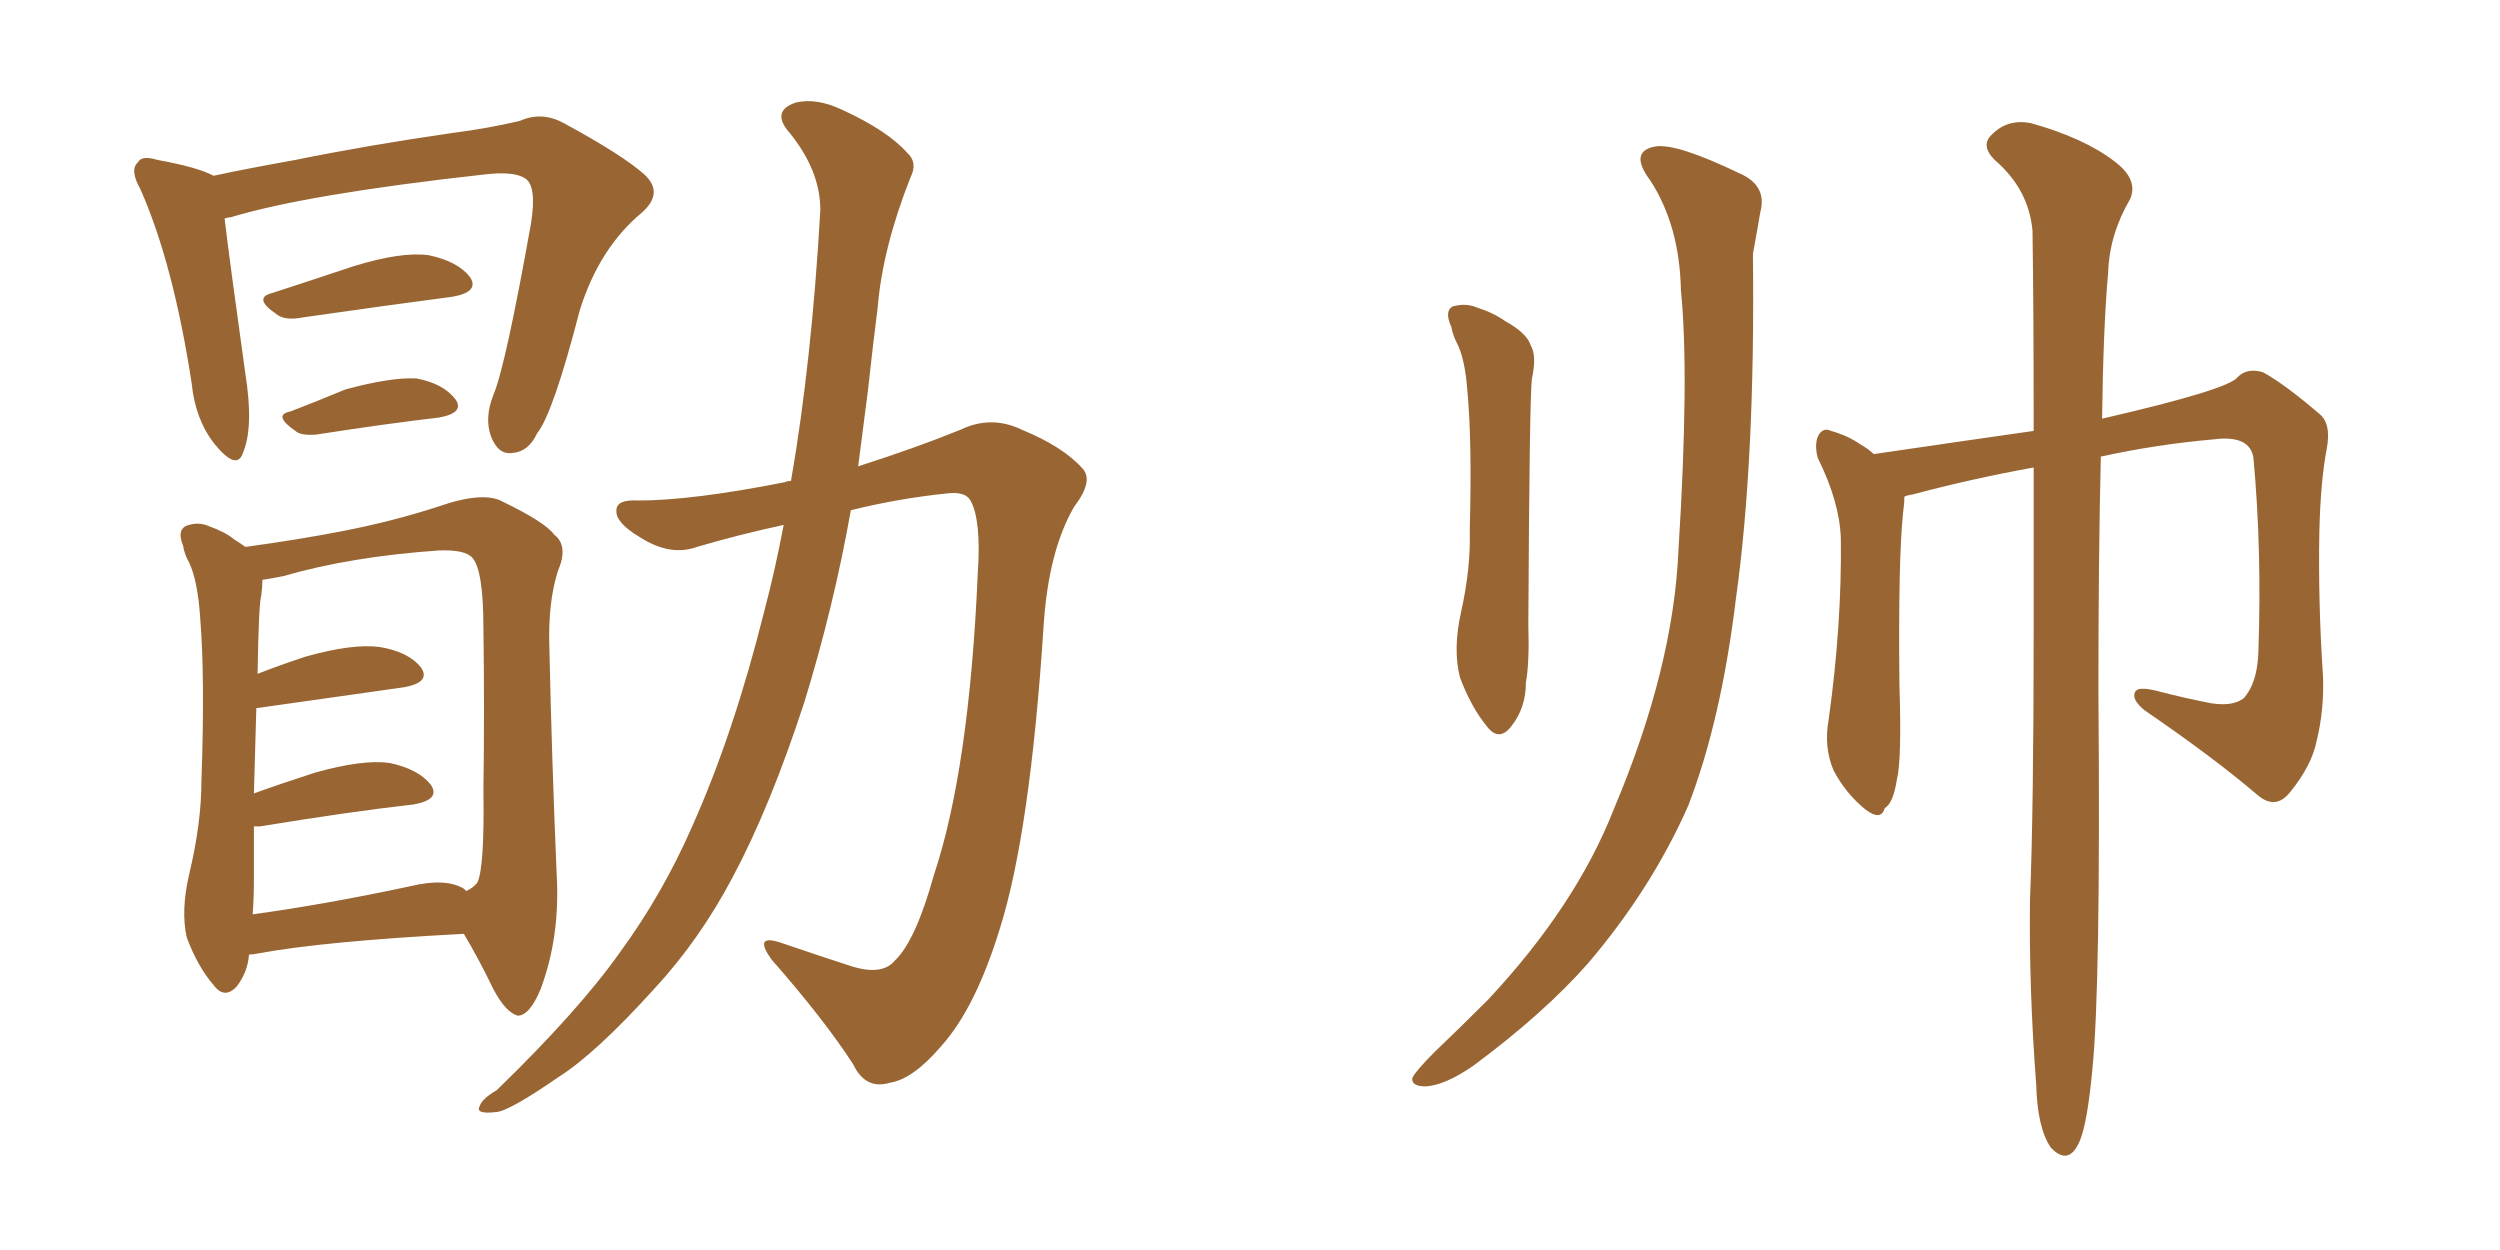 <svg xmlns="http://www.w3.org/2000/svg" xmlns:xlink="http://www.w3.org/1999/xlink" width="300" height="150"><path fill="#996633" padding="10" d="M26.95 26.22L26.95 26.22Q27.54 31.20 29.44 44.82L29.44 44.82Q30.47 51.27 29.15 54.35L29.15 54.35Q28.42 56.54 25.78 53.32L25.78 53.32Q23.44 50.39 23.00 46.00L23.00 46.00Q20.80 31.64 16.85 22.71L16.85 22.71Q15.53 20.36 16.55 19.48L16.55 19.48Q16.99 18.60 18.90 19.19L18.90 19.19Q23.73 20.07 25.63 21.09L25.63 21.09Q29.74 20.21 35.45 19.19L35.45 19.19Q44.09 17.43 54.20 15.97L54.20 15.97Q58.74 15.38 62.40 14.50L62.40 14.50Q65.04 13.33 67.68 14.79L67.68 14.79Q74.71 18.60 77.34 20.95L77.34 20.95Q79.69 23.14 77.05 25.49L77.05 25.49Q71.92 29.74 69.58 37.21L69.58 37.21Q66.36 49.66 64.45 52.00L64.45 52.00Q63.43 54.20 61.52 54.35L61.52 54.35Q59.77 54.64 58.89 52.29L58.89 52.29Q58.15 50.10 59.18 47.46L59.18 47.46Q60.64 44.09 63.72 26.81L63.72 26.81Q64.45 22.27 62.99 21.39L62.99 21.39Q61.67 20.51 58.01 20.95L58.01 20.95Q36.91 23.29 27.69 26.07L27.69 26.07Q27.39 26.07 26.95 26.22ZM32.67 35.16L32.67 35.16Q37.21 33.69 42.48 31.93L42.48 31.93Q48.19 30.18 51.42 30.62L51.42 30.62Q54.93 31.35 56.40 33.25L56.40 33.25Q57.57 35.01 54.35 35.60L54.35 35.60Q46.58 36.62 36.33 38.09L36.33 38.09Q34.13 38.53 33.11 37.65L33.11 37.65Q30.32 35.74 32.67 35.16ZM34.86 49.37L34.86 49.37Q37.94 48.19 41.46 46.73L41.46 46.73Q46.88 45.26 49.95 45.41L49.95 45.41Q53.17 46.00 54.64 47.90L54.64 47.90Q55.81 49.51 52.73 50.10L52.73 50.10Q46.44 50.83 37.94 52.15L37.94 52.15Q36.04 52.29 35.45 51.71L35.45 51.71Q32.67 49.80 34.86 49.37ZM29.88 114.55L29.88 114.55Q29.74 116.60 28.42 118.36L28.42 118.36Q26.95 119.97 25.63 118.21L25.63 118.21Q23.73 116.02 22.41 112.50L22.41 112.50Q21.68 109.28 22.71 104.88L22.71 104.88Q24.17 98.73 24.17 93.75L24.17 93.75Q24.61 81.30 24.02 74.12L24.02 74.12Q23.73 69.73 22.71 67.53L22.71 67.53Q22.12 66.50 21.97 65.48L21.97 65.48Q21.24 63.72 22.27 63.13L22.27 63.13Q23.73 62.55 25.05 63.13L25.05 63.13Q27.10 63.87 28.13 64.75L28.13 64.75Q28.86 65.19 29.44 65.63L29.44 65.63Q35.89 64.75 41.16 63.72L41.16 63.72Q47.17 62.55 52.59 60.79L52.59 60.79Q58.01 58.89 60.35 60.21L60.35 60.21Q65.48 62.70 66.50 64.16L66.50 64.16Q68.26 65.48 66.94 68.55L66.94 68.55Q65.77 72.22 65.92 77.49L65.92 77.49Q66.21 91.11 66.80 104.88L66.80 104.88Q67.24 112.35 64.89 118.65L64.89 118.65Q63.57 121.88 62.11 121.88L62.11 121.88Q60.64 121.44 59.18 118.65L59.18 118.65Q57.57 115.28 55.66 112.06L55.66 112.06Q38.96 112.94 31.05 114.40L31.05 114.40Q30.32 114.55 29.88 114.55ZM55.66 106.64L55.66 106.64Q55.81 106.79 55.96 106.93L55.96 106.93Q56.84 106.49 57.28 105.91L57.28 105.91Q58.15 104.15 58.01 94.78L58.01 94.78Q58.15 85.25 58.01 75.44L58.01 75.44Q58.01 68.41 56.69 66.94L56.69 66.94Q55.81 65.92 52.59 66.06L52.59 66.06Q42.04 66.80 33.98 69.14L33.98 69.14Q32.52 69.43 31.49 69.58L31.49 69.58Q31.49 70.46 31.35 71.48L31.35 71.48Q31.05 72.36 30.91 80.86L30.91 80.86Q33.54 79.83 36.62 78.81L36.62 78.81Q42.33 77.20 45.56 77.64L45.56 77.64Q49.07 78.22 50.54 80.13L50.54 80.13Q51.71 81.88 48.49 82.47L48.49 82.47Q41.16 83.50 30.91 84.96L30.91 84.96Q30.91 84.96 30.76 84.96L30.76 84.96Q30.62 89.36 30.47 95.21L30.47 95.21Q33.69 94.04 37.79 92.72L37.79 92.72Q43.51 91.11 46.73 91.55L46.73 91.55Q50.24 92.29 51.71 94.19L51.71 94.19Q52.88 95.95 49.66 96.53L49.66 96.53Q41.89 97.41 31.20 99.17L31.20 99.17Q30.62 99.17 30.47 99.17L30.47 99.17Q30.47 102.10 30.47 105.32L30.47 105.32Q30.47 107.81 30.32 109.72L30.32 109.72Q38.96 108.54 49.22 106.35L49.22 106.35Q53.47 105.32 55.66 106.64ZM94.04 62.99L94.04 62.99L94.04 62.99Q88.62 64.16 83.64 65.63L83.64 65.63Q80.42 66.80 76.76 64.45L76.76 64.45Q73.83 62.70 73.97 61.23L73.97 61.23Q73.97 59.91 76.61 60.06L76.61 60.06Q83.06 60.06 94.19 57.86L94.19 57.86Q94.48 57.71 94.92 57.71L94.92 57.71Q97.41 43.36 98.44 25.20L98.44 25.20Q98.44 20.51 94.78 15.97L94.78 15.97Q92.43 13.33 95.51 12.30L95.51 12.30Q98.00 11.72 101.07 13.18L101.07 13.18Q106.49 15.67 108.84 18.31L108.84 18.31Q110.16 19.48 109.28 21.24L109.28 21.24Q105.91 29.74 105.32 36.91L105.32 36.91Q104.74 41.46 104.15 46.88L104.15 46.88Q103.56 51.42 102.98 55.96L102.98 55.96Q109.86 53.76 115.28 51.56L115.28 51.56Q118.95 49.80 122.61 51.56L122.61 51.56Q127.59 53.61 129.93 56.25L129.93 56.25Q131.25 57.71 128.91 60.79L128.91 60.79Q125.83 66.06 125.24 75L125.24 75Q123.63 99.90 119.97 111.47L119.97 111.47Q117.04 121.00 112.94 125.54L112.94 125.54Q109.57 129.49 106.79 129.93L106.79 129.93Q103.86 130.81 102.39 127.73L102.39 127.73Q98.88 122.31 92.58 115.14L92.58 115.14Q90.38 112.06 93.60 113.09L93.60 113.09Q97.85 114.55 102.39 116.02L102.39 116.02Q105.91 117.04 107.37 115.28L107.37 115.28Q109.86 112.94 112.06 105.03L112.06 105.03Q116.31 92.29 117.33 68.85L117.33 68.85Q117.77 62.40 116.46 60.06L116.46 60.06Q115.87 59.03 113.96 59.18L113.96 59.18Q107.96 59.77 102.10 61.23L102.10 61.23Q100.05 72.80 96.53 84.23L96.53 84.23Q92.43 96.83 87.89 105.32L87.89 105.32Q83.94 112.79 78.52 118.65L78.52 118.65Q71.48 126.42 67.09 129.20L67.09 129.20Q60.94 133.45 59.47 133.45L59.47 133.45Q56.98 133.74 57.57 132.71L57.57 132.71Q57.86 131.84 59.62 130.81L59.62 130.81Q69.43 121.29 74.41 114.26L74.41 114.26Q79.54 107.23 83.06 99.17L83.06 99.17Q88.04 88.04 91.70 73.39L91.70 73.39Q93.02 68.41 94.04 62.99ZM174.17 39.26L174.17 39.26Q173.29 37.35 174.32 36.77L174.32 36.77Q175.93 36.33 177.25 36.91L177.25 36.91Q179.15 37.50 180.62 38.53L180.62 38.53Q183.25 39.99 183.69 41.46L183.69 41.46Q184.42 42.63 183.84 45.41L183.84 45.41Q183.54 47.31 183.40 75L183.40 75Q183.54 79.54 183.11 81.88L183.11 81.88Q183.11 84.96 181.35 87.16L181.35 87.16Q179.88 89.06 178.42 87.16L178.42 87.16Q176.51 84.81 175.20 81.30L175.20 81.30Q174.32 77.93 175.34 73.39L175.34 73.39Q176.51 68.12 176.37 63.57L176.37 63.57Q176.66 52.88 176.07 46.73L176.07 46.73Q175.78 42.92 174.76 41.02L174.76 41.02Q174.32 40.14 174.17 39.26ZM198.05 21.68L198.05 21.68Q195.41 18.16 198.63 17.58L198.63 17.58Q201.12 17.14 208.74 20.80L208.74 20.80Q212.11 22.27 211.23 25.49L211.23 25.49Q210.94 27.25 210.35 30.47L210.35 30.47Q210.64 55.22 208.30 71.92L208.30 71.92Q206.54 86.43 202.59 96.68L202.59 96.68Q198.19 106.64 190.58 115.58L190.58 115.58Q185.30 121.58 176.81 127.88L176.81 127.88Q173.44 130.22 171.09 130.37L171.09 130.37Q169.34 130.37 169.48 129.35L169.48 129.35Q169.92 128.47 172.12 126.27L172.12 126.27Q175.34 123.19 178.56 119.97L178.56 119.97Q189.11 108.69 193.65 97.12L193.65 97.12Q200.83 80.13 201.42 65.92L201.42 65.92Q202.73 44.97 201.71 34.86L201.71 34.86Q201.56 27.10 198.05 21.68ZM244.04 56.10L244.04 56.10L244.04 56.10Q236.72 57.42 229.54 59.33L229.54 59.33Q228.66 59.47 228.52 59.62L228.52 59.62Q228.52 60.50 228.37 61.52L228.37 61.52Q227.78 67.09 227.93 82.18L227.93 82.18Q228.22 91.11 227.64 93.46L227.64 93.46Q227.20 96.39 226.17 96.97L226.17 96.97Q225.73 98.58 223.83 97.12L223.83 97.12Q221.48 95.21 220.02 92.43L220.02 92.43Q218.85 89.65 219.43 86.43L219.43 86.43Q221.04 74.85 220.90 64.60L220.90 64.60Q220.75 60.21 218.12 54.93L218.12 54.93Q217.68 53.17 218.26 52.15L218.26 52.15Q218.85 51.27 219.73 51.71L219.73 51.71Q221.78 52.29 223.24 53.32L223.24 53.32Q224.27 53.91 224.85 54.49L224.85 54.49Q236.87 52.73 244.04 51.71L244.04 51.71Q244.04 36.91 243.90 27.69L243.90 27.69Q243.46 22.71 239.36 19.19L239.36 19.19Q237.60 17.43 239.06 16.11L239.06 16.11Q240.97 14.21 243.75 14.79L243.75 14.79Q250.05 16.55 253.71 19.34L253.71 19.34Q256.64 21.53 255.62 23.88L255.62 23.88Q253.13 28.13 252.98 32.67L252.98 32.67Q252.39 39.26 252.25 50.24L252.25 50.24Q267.48 46.73 268.51 45.26L268.51 45.26Q269.68 44.09 271.58 44.68L271.58 44.68Q274.22 46.14 278.32 49.66L278.32 49.66Q279.79 50.83 279.20 53.91L279.20 53.91Q278.47 57.71 278.32 63.87L278.32 63.87Q278.17 72.36 278.76 81.15L278.76 81.15Q278.91 85.11 278.03 88.77L278.03 88.77Q277.44 91.85 274.80 95.07L274.80 95.07Q273.05 97.27 270.85 95.36L270.85 95.36Q265.72 90.97 257.37 85.25L257.37 85.25Q255.76 83.94 256.20 83.06L256.20 83.06Q256.49 82.32 258.84 82.91L258.84 82.91Q262.21 83.79 265.28 84.38L265.28 84.38Q267.92 84.81 269.24 83.79L269.24 83.79Q270.85 82.03 271.00 78.37L271.00 78.37Q271.44 66.06 270.41 54.93L270.41 54.93Q269.97 52.15 265.58 52.73L265.58 52.73Q258.84 53.32 252.10 54.79L252.10 54.79Q251.81 66.65 251.81 82.91L251.81 82.91Q252.10 118.65 251.07 128.47L251.07 128.47Q250.49 134.62 249.61 136.82L249.61 136.82Q248.29 140.04 246.09 137.70L246.09 137.70Q244.48 135.35 244.34 130.08L244.34 130.08Q243.46 118.51 243.60 107.96L243.60 107.96Q244.04 97.12 244.04 75.44L244.04 75.44Q244.04 64.60 244.04 56.10Z"/></svg>